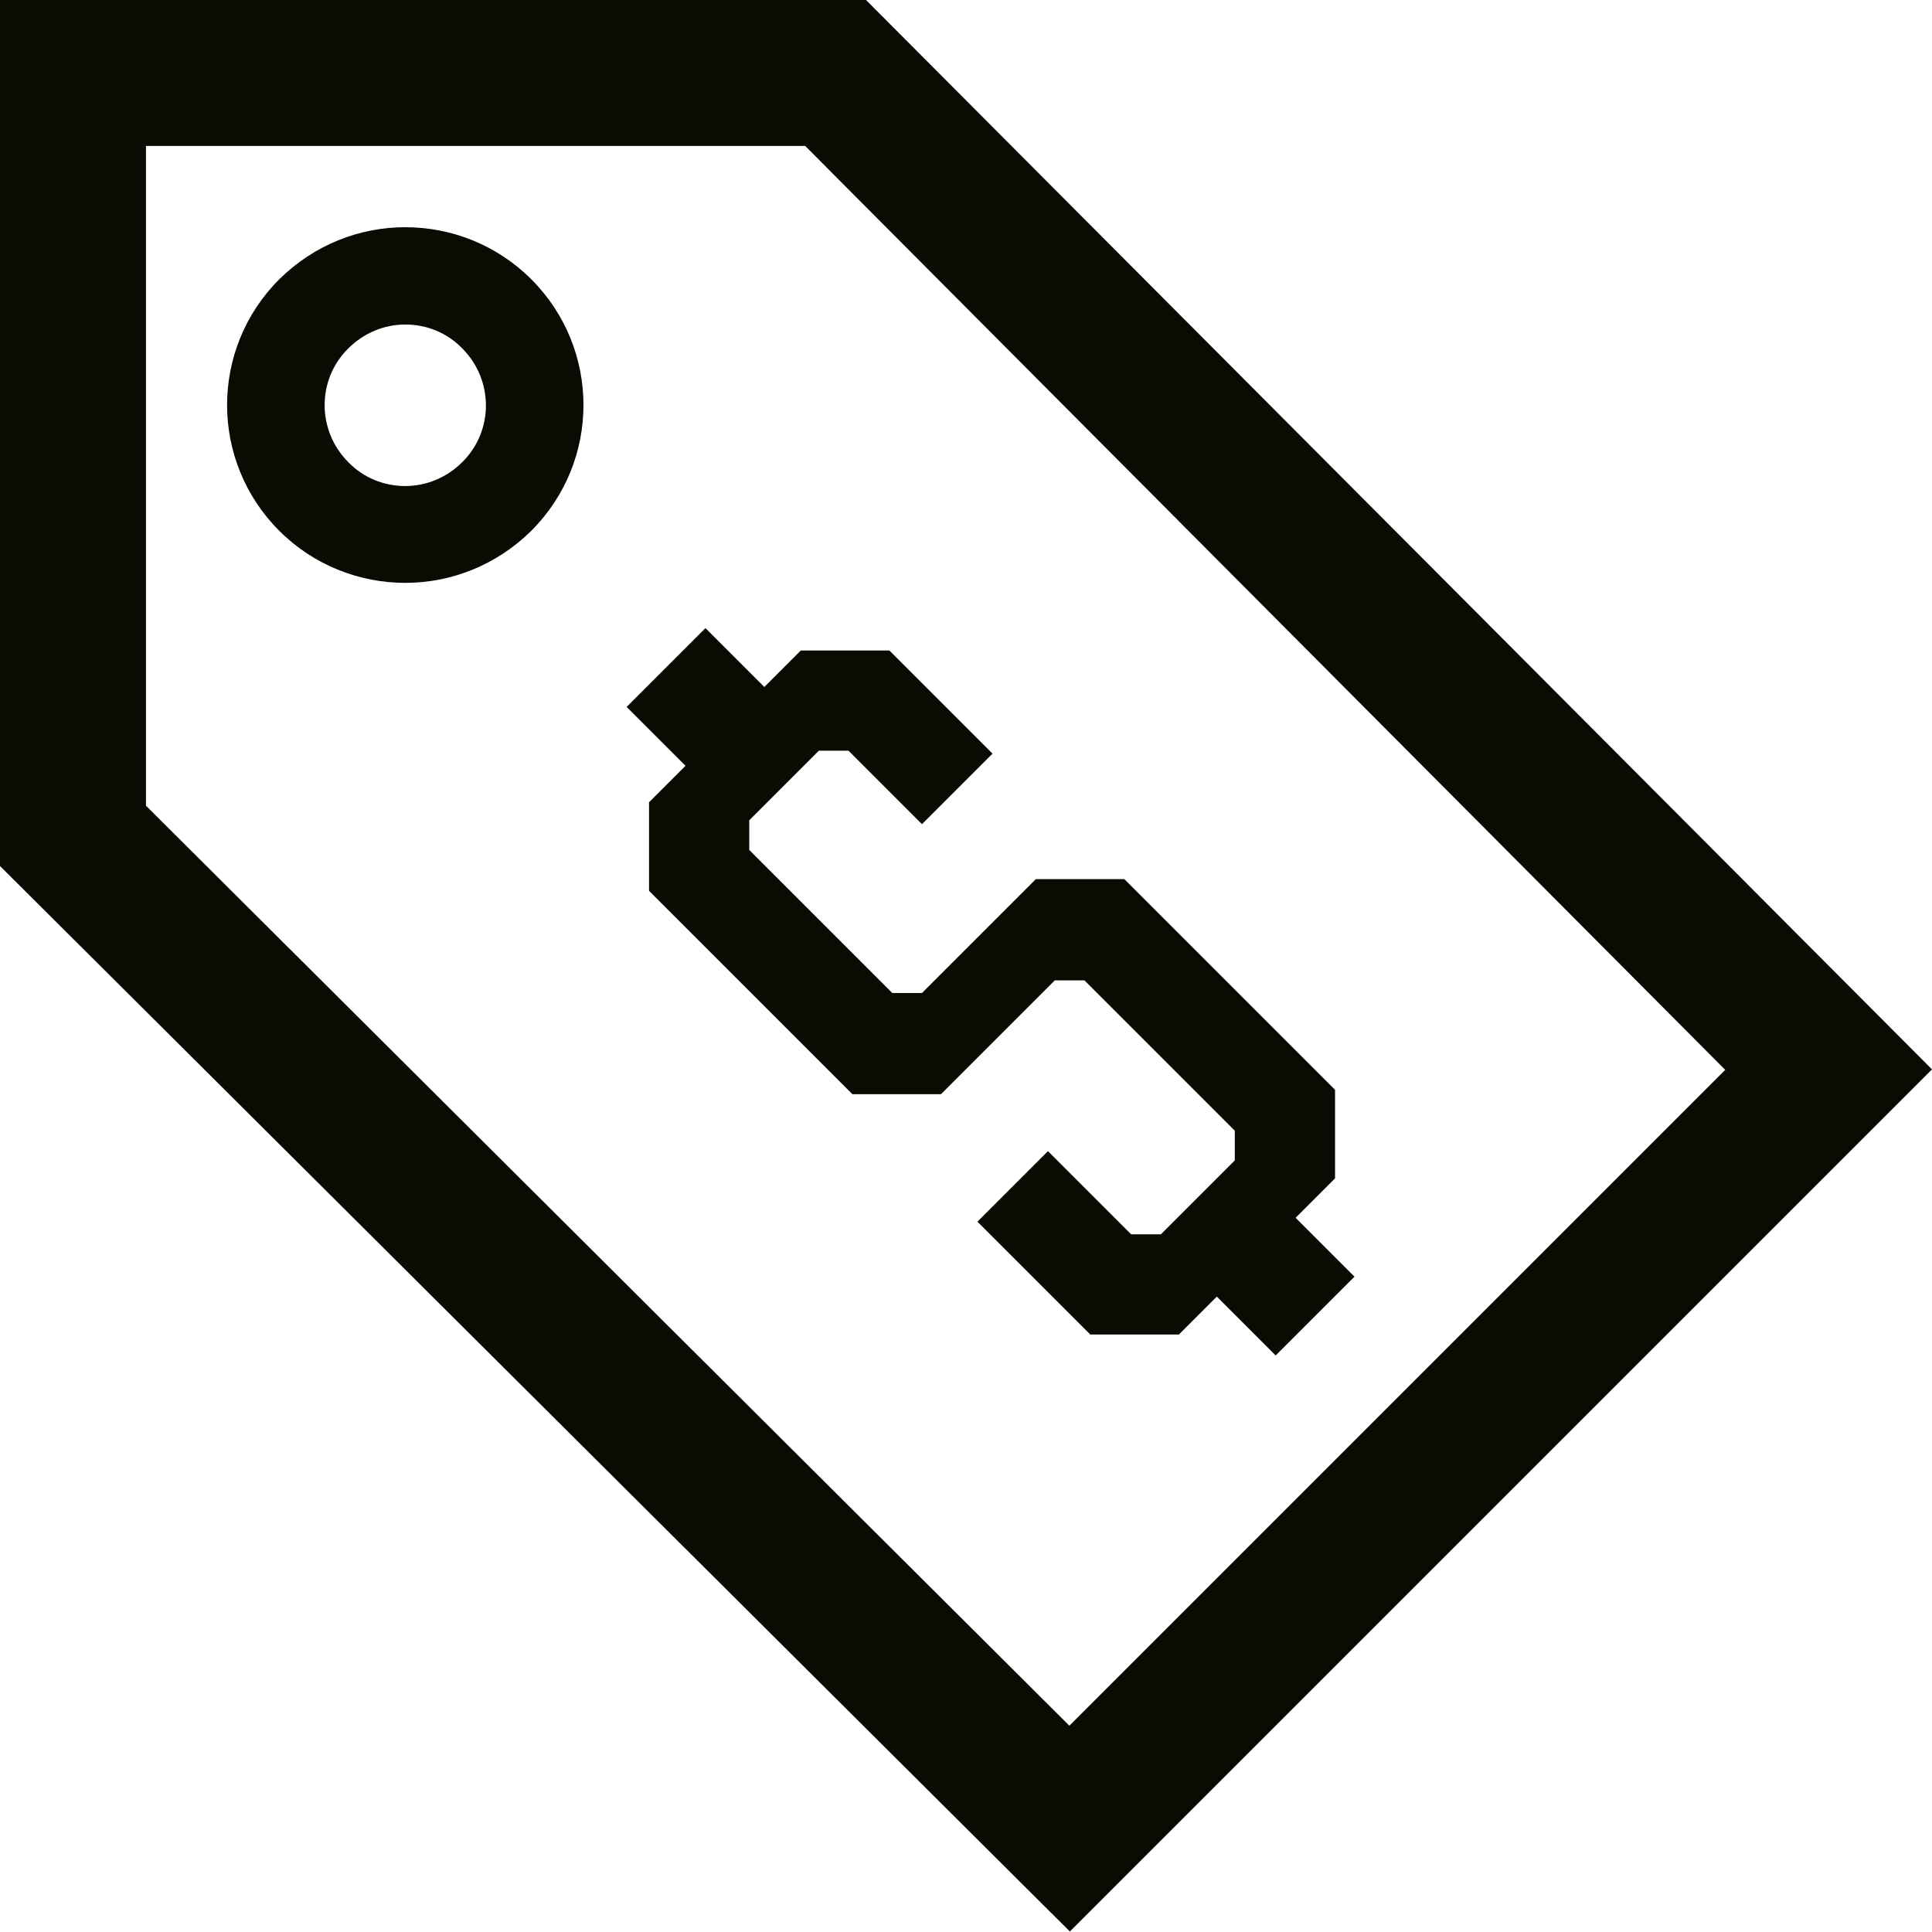 <svg viewBox="0 0 39.71 39.71" version="1.1" xmlns="http://www.w3.org/2000/svg" data-name="Layer 1" id="Layer_1">
  <defs>
    <style>
      .cls-1 {
        fill: #090c02;
        stroke-width: 0px;
      }
    </style>
  </defs>
  <path d="M16.55,3l18.91,18.99-13.48,13.48L3,16.56V3h13.55M17.8,0H0v17.8l21.99,21.9,17.72-17.72L17.8,0h0Z" class="cls-1"></path>
  <path d="M8.33,6.67c.44,0,.86.17,1.17.49.65.65.65,1.7,0,2.34-.31.31-.73.49-1.17.49s-.86-.17-1.17-.49c-.65-.65-.65-1.7,0-2.34.31-.31.73-.49,1.17-.49M8.33,4.67c-.94,0-1.87.36-2.59,1.07-1.43,1.43-1.43,3.74,0,5.17.71.71,1.65,1.07,2.59,1.07s1.87-.36,2.59-1.07c1.43-1.43,1.43-3.74,0-5.17-.71-.71-1.65-1.07-2.59-1.07h0Z" class="cls-1"></path>
  <path d="M27.44,24.22l-.81.81,1.21,1.21-1.62,1.62-1.21-1.21-.78.78h-1.82l-2.32-2.32,1.45-1.45,1.71,1.71h.61s1.52-1.52,1.52-1.52v-.61s-3.09-3.09-3.09-3.09h-.61s-2.34,2.34-2.34,2.34h-1.82l-4.18-4.18v-1.82l.75-.75-1.21-1.21,1.62-1.62,1.21,1.21.75-.75h1.82s2.12,2.12,2.12,2.12l-1.45,1.45-1.51-1.51h-.61s-1.43,1.43-1.43,1.43v.61s2.94,2.94,2.94,2.94h.61s2.34-2.34,2.34-2.34h1.82l4.33,4.33v1.82Z" class="cls-1"></path>
</svg>